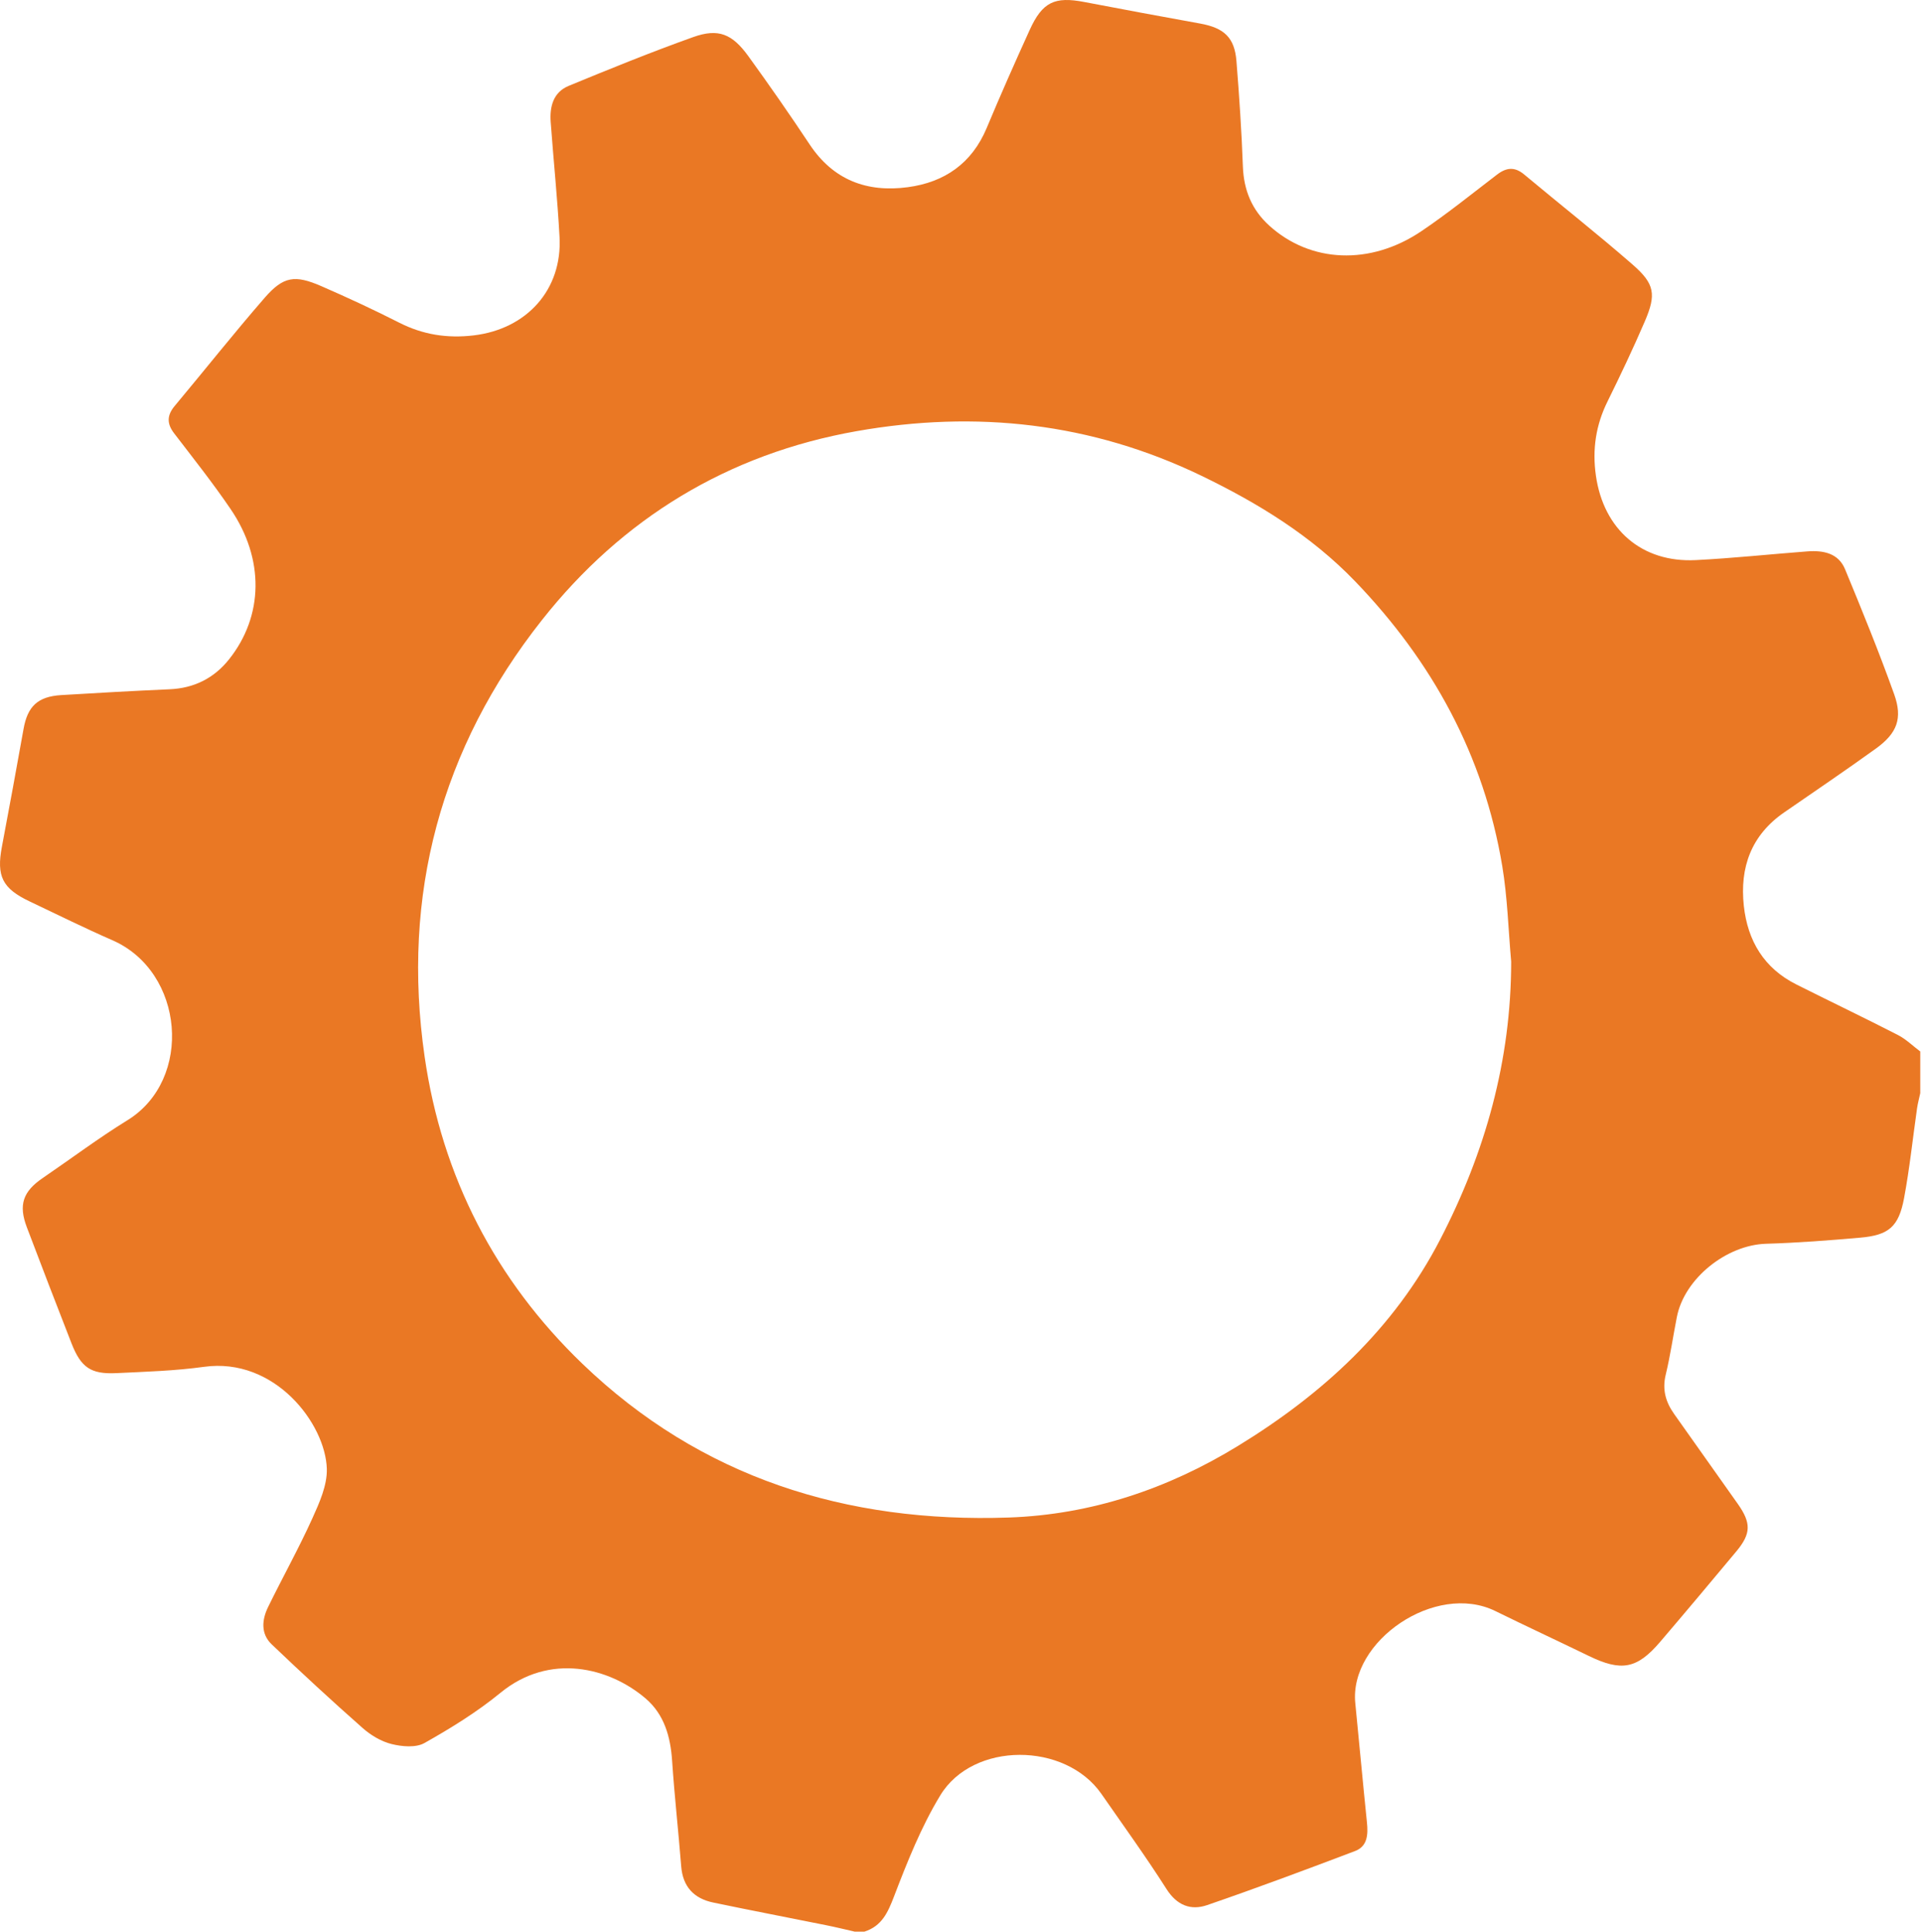 <svg width="396" height="398" viewBox="0 0 396 398" fill="none" xmlns="http://www.w3.org/2000/svg">
<path d="M395.642 216.621V225.225C395.421 226.274 395.132 227.31 394.98 228.36C394.096 234.533 393.448 240.762 392.302 246.88C391.198 252.764 389.141 254.49 383.276 255.001C376.816 255.567 370.357 256.065 363.884 256.258C355.741 256.493 347.073 263.384 345.5 271.312C344.713 275.289 344.147 279.308 343.195 283.245C342.45 286.311 343.195 288.866 344.92 291.31C349.295 297.497 353.684 303.685 358.06 309.872C360.82 313.794 360.792 315.963 357.784 319.595C352.566 325.851 347.335 332.094 342.049 338.281C337.274 343.875 334.058 344.441 327.323 341.168C320.919 338.06 314.473 335.063 308.083 331.928C295.758 325.893 277.953 338.129 279.237 350.904C280.051 359.094 280.796 367.298 281.638 375.488C281.887 377.946 281.776 380.391 279.209 381.371C269.092 385.211 258.948 388.995 248.721 392.517C245.353 393.677 242.482 392.586 240.329 389.188C236.078 382.518 231.441 376.109 226.928 369.604C219.474 358.887 200.497 358.79 193.748 369.881C189.8 376.372 186.943 383.581 184.211 390.707C182.927 394.064 181.685 396.84 178.096 397.986H176.109C174.121 397.53 172.148 397.047 170.146 396.646C162.417 395.086 154.674 393.608 146.959 391.992C142.97 391.163 140.679 388.733 140.348 384.506C139.782 377.283 138.968 370.074 138.485 362.851C138.154 357.824 136.87 353.211 132.964 349.896C125.511 343.571 113.269 340.436 103.097 348.791C98.28 352.741 92.897 356.056 87.459 359.122C85.679 360.13 82.808 359.868 80.655 359.329C78.502 358.79 76.362 357.492 74.678 356.001C68.33 350.393 62.105 344.648 55.977 338.792C53.7 336.624 53.948 333.737 55.232 331.113C58.213 325.009 61.539 319.056 64.341 312.869C65.804 309.637 67.433 306.019 67.336 302.621C67.06 293.34 56.626 279.598 42.037 281.615C36.061 282.443 29.988 282.623 23.956 282.913C18.712 283.162 16.683 281.753 14.737 276.781C11.618 268.826 8.567 260.843 5.531 252.86C3.778 248.234 4.717 245.499 8.83 242.696C14.64 238.732 20.285 234.492 26.261 230.804C39.829 222.449 38.021 200.199 23.128 193.708C17.401 191.208 11.797 188.419 6.138 185.739C0.466 183.06 -0.763 180.519 0.397 174.428C1.929 166.349 3.405 158.269 4.855 150.176C5.683 145.522 7.781 143.519 12.598 143.215C20.05 142.76 27.504 142.345 34.957 142.014C39.994 141.793 44.093 139.735 47.185 135.854C54.307 126.918 54.514 115.165 47.516 104.89C43.873 99.531 39.829 94.435 35.881 89.284C34.363 87.309 34.377 85.596 35.964 83.676C42.175 76.246 48.193 68.65 54.541 61.344C58.392 56.925 60.752 56.579 66.232 58.969C71.656 61.33 77.039 63.83 82.311 66.509C87.169 68.968 92.179 69.741 97.562 69.106C108.535 67.821 115.877 59.673 115.284 48.831C114.856 40.931 114.042 33.045 113.462 25.159C113.227 21.983 113.986 19.014 117.147 17.701C125.649 14.194 134.179 10.727 142.846 7.633C148.008 5.796 150.865 6.97 154.205 11.597C158.525 17.563 162.735 23.613 166.806 29.745C171.692 37.12 178.648 39.688 187.026 38.57C194.59 37.562 200.235 33.681 203.299 26.361C206.128 19.58 209.109 12.868 212.146 6.183C214.768 0.41 217.294 -0.764 223.394 0.41C231.358 1.943 239.322 3.407 247.299 4.857C252.226 5.755 254.366 7.744 254.752 12.591C255.332 19.815 255.815 27.052 256.077 34.288C256.257 39.178 257.913 43.224 261.529 46.497C269.99 54.162 282.301 54.756 292.859 47.63C298.228 44.011 303.294 39.91 308.442 35.973C310.374 34.496 312.085 34.316 314.045 35.959C321.484 42.175 329.103 48.168 336.404 54.535C340.945 58.499 341.276 60.667 338.889 66.219C336.501 71.771 333.906 77.24 331.229 82.668C328.799 87.557 328.04 92.584 328.813 97.998C330.387 109.075 338.268 115.966 349.392 115.4C357.066 115.013 364.726 114.185 372.386 113.605C375.657 113.356 378.79 113.964 380.156 117.306C383.676 125.814 387.154 134.349 390.259 143.022C392.054 148.022 390.867 151.074 386.533 154.209C380.294 158.711 373.918 163.02 367.583 167.398C360.82 172.08 358.432 178.696 359.288 186.623C360.075 193.86 363.456 199.495 370.122 202.837C377.079 206.331 384.104 209.687 391.019 213.237C392.716 214.107 394.138 215.516 395.684 216.676L395.642 216.621ZM311.354 198.128C310.774 191.567 310.595 184.924 309.518 178.447C305.723 155.659 295.109 136.282 279.168 119.737C270.128 110.359 259.265 103.702 247.603 98.054C224.885 87.074 201.118 84.491 176.523 88.828C149.996 93.51 128.202 106.796 111.64 127.775C90.854 154.098 82.67 184.386 87.487 217.698C91.048 242.406 102.089 263.771 120.004 280.993C144.42 304.472 174.397 313.822 207.853 312.662C224.871 312.068 240.619 306.751 255.042 297.926C272.432 287.291 287.187 273.812 296.71 255.415C305.999 237.489 311.354 218.499 311.354 198.1V198.128Z" fill="#EA7824"/>
</svg>
